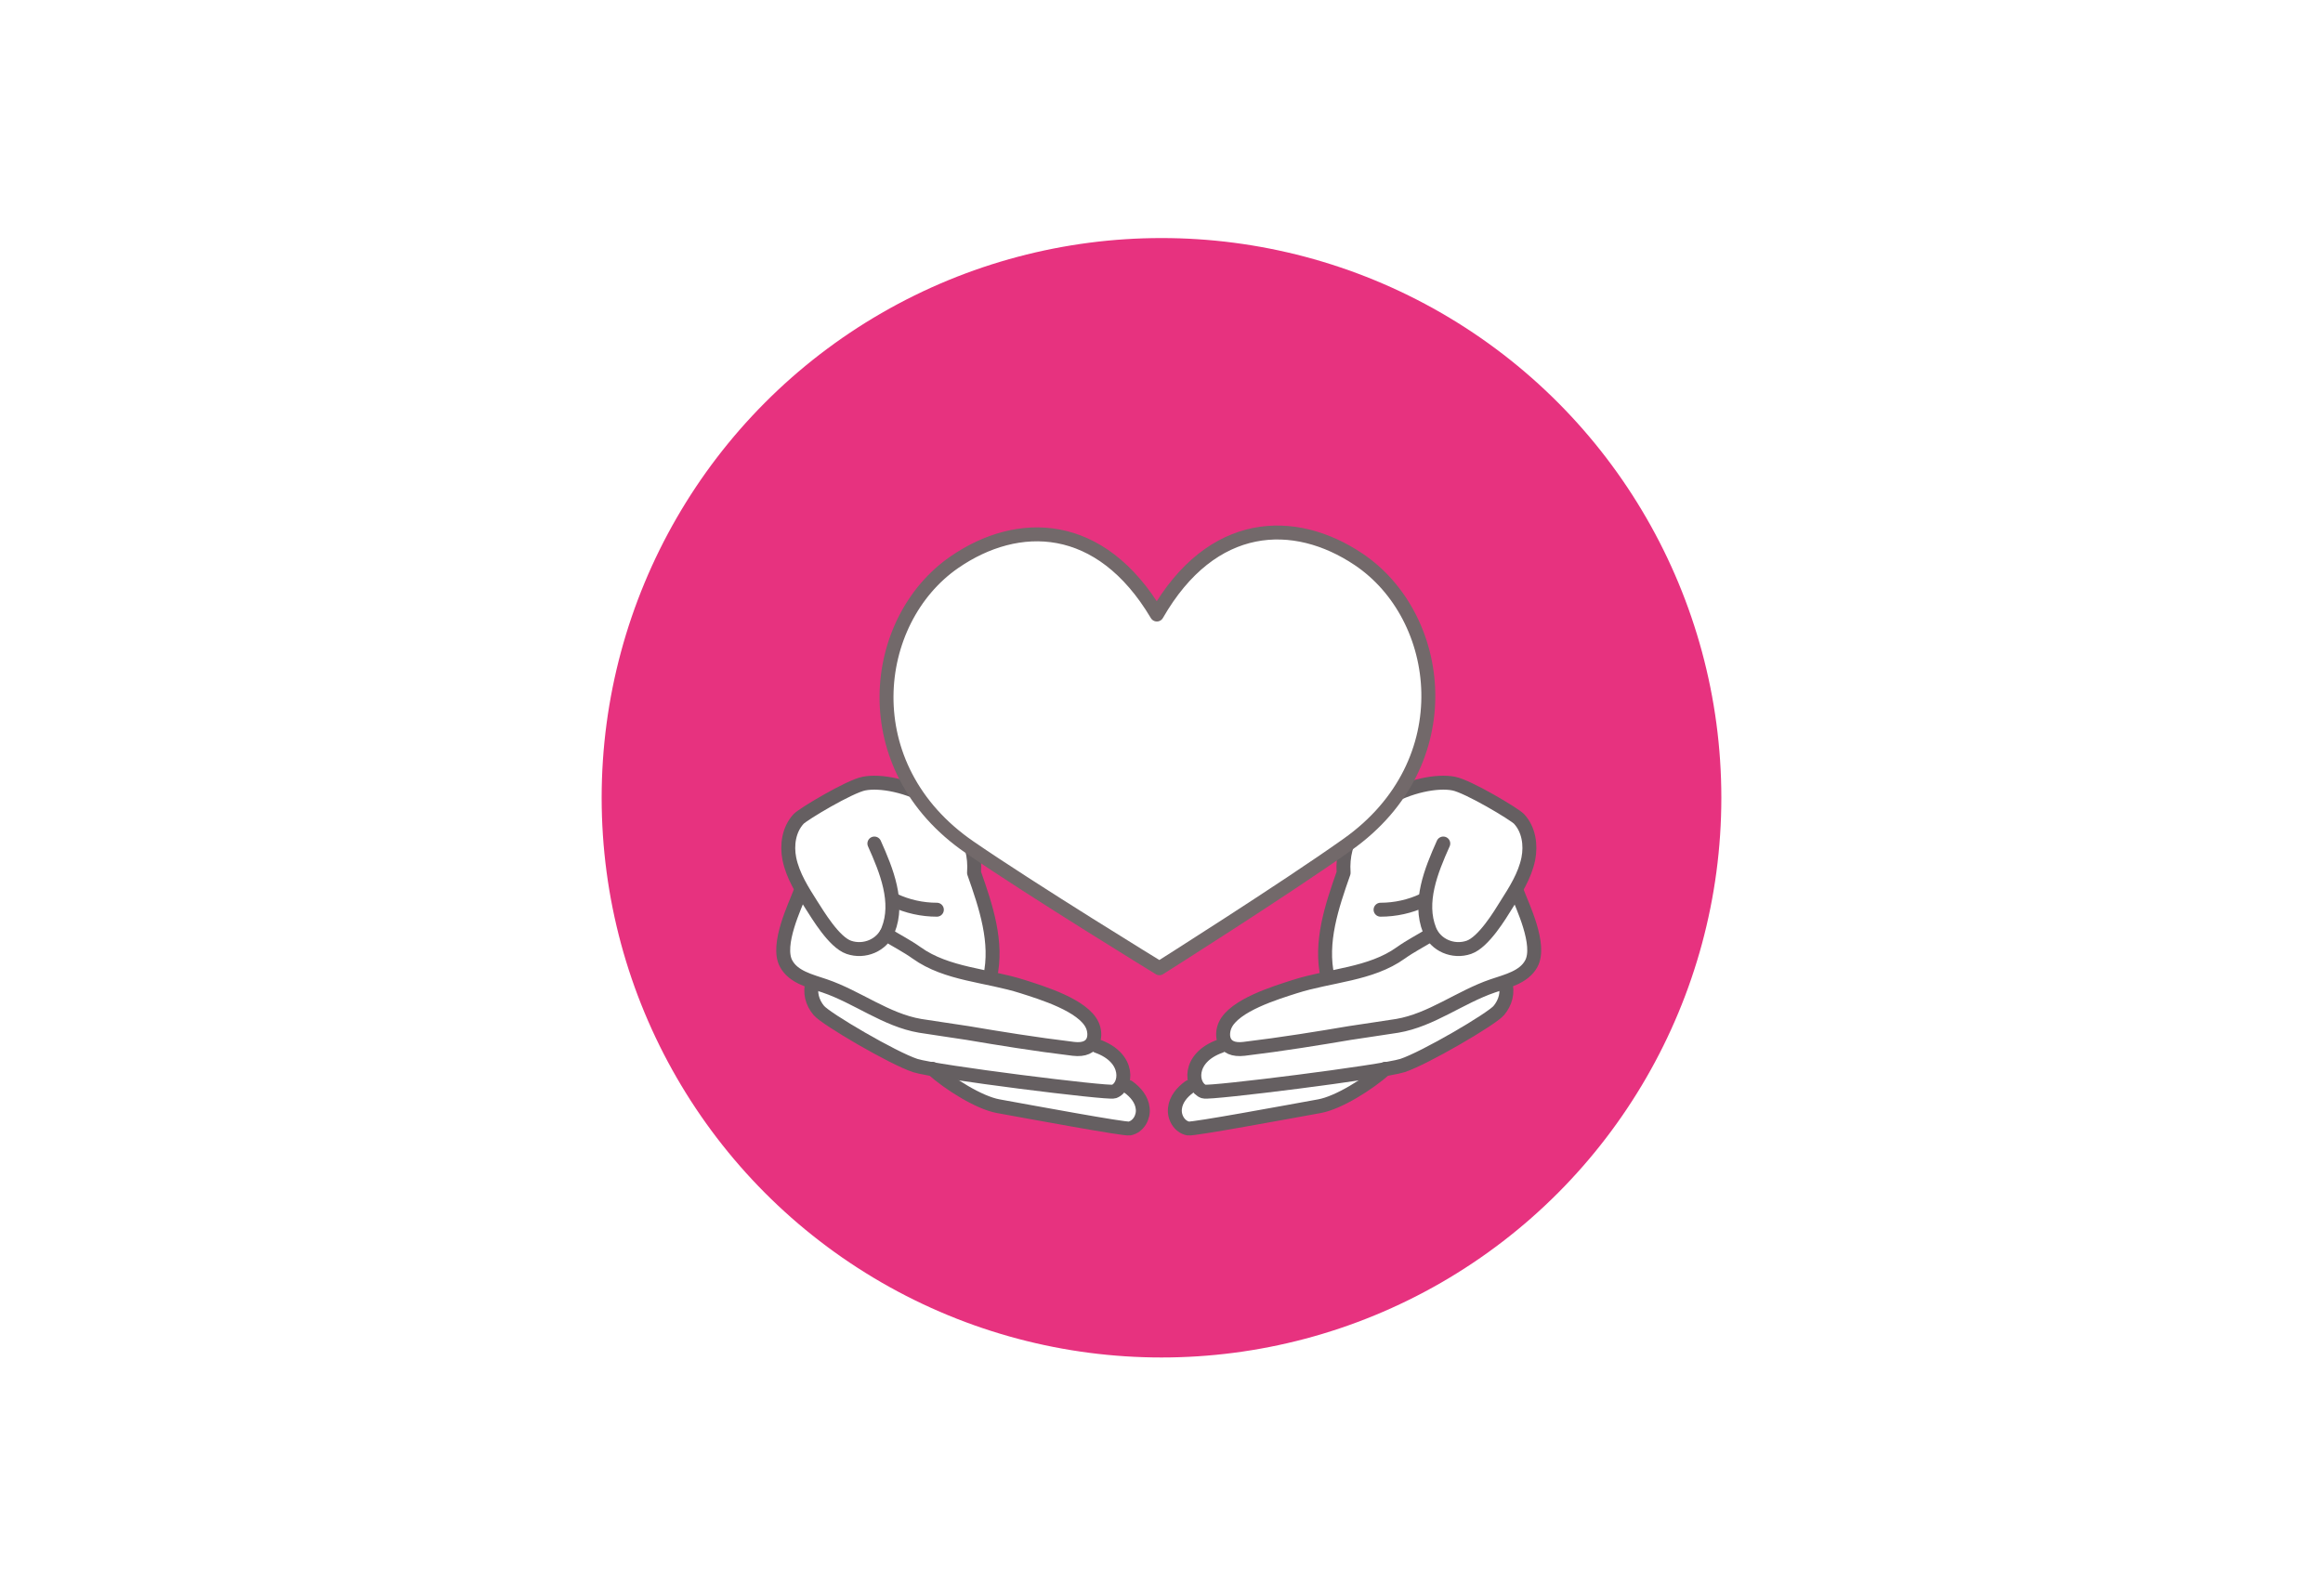 <?xml version="1.0" encoding="utf-8"?>
<!-- Generator: Adobe Illustrator 28.2.0, SVG Export Plug-In . SVG Version: 6.00 Build 0)  -->
<svg version="1.1" id="レイヤー_1" xmlns="http://www.w3.org/2000/svg" xmlns:xlink="http://www.w3.org/1999/xlink" x="0px"
	 y="0px" viewBox="0 0 1000 687" style="enable-background:new 0 0 1000 687;" xml:space="preserve">
<style type="text/css">
	.st0{fill:#FFFFFF;}
	.st1{fill:#E7327F;}
	.st2{fill:none;stroke:#655F61;stroke-width:6.001;stroke-linecap:round;stroke-linejoin:round;stroke-miterlimit:10;}
	.st3{fill:#FFFFFF;stroke:#72696A;stroke-width:6.001;stroke-linecap:round;stroke-linejoin:round;stroke-miterlimit:10;}
</style>
<g>
	<rect class="st0" width="1000" height="687"/>
</g>
<g>
	<rect class="st0" width="1000" height="687"/>
</g>
<circle class="st1" cx="500" cy="343.5" r="241"/>
<path class="st0" d="M339.8,369.8c-1.2-6-0.2-12.7,4-17.2c2-2.1,21.9-14,28.1-15.2c14-2.8,49.5,9.2,47.4,38.4
	c5.1,14.5,10.3,29.9,6.5,44.2c5.5,3,11.6,4.5,17.7,6c6,1.5,12.2,3.2,17.4,6.7s9.4,8.9,9.1,15.1c8.8,2,15.4,11.1,13.9,20.5
	c3.8,1.5,7,4.8,7.8,8.8c0.8,4-1,8.6-4.6,10.5L426,476.8l-21.5-16.1l-15.9-2.5L351,435l-2.2-12.6l-12.5-8l7.6-30.1
	C344,384.3,341.2,377.1,339.8,369.8z"/>
<path class="st2" d="M376.4,363.2c5.3,11.8,10.7,25.3,5.9,37.3c-2.6,6.5-10.2,9.7-16.9,7.4c-6.4-2.2-13.4-14.1-16-18.1
	c-4-6.3-8.1-12.7-9.6-20c-1.2-6-0.2-12.7,4-17.2c2-2.1,21.9-14,28.1-15.2c14-2.8,49.5,9.2,47.4,38.4c5.1,14.5,10.3,29.9,6.9,44.9"/>
<path class="st2" d="M384.9,387.6c5.7,2.7,12.1,4.1,18.4,4.1"/>
<path class="st2" d="M344.3,384.6c-1.8,5-10.3,22.2-5.9,30.3c3.1,5.8,10.4,7.5,16.6,9.6c14.1,4.8,26.4,14.7,41.1,17.2
	c5.5,0.9,14.9,2.2,20.5,3.1c13,2.2,28.8,4.8,45.4,6.8c9.8,1.2,10-6.3,8.2-10.2c-3.9-8.6-21.9-14-30-16.6
	c-15.3-4.9-32.6-5.2-45.6-14.5c-4.2-3-8.6-5.2-13.1-8"/>
<path class="st2" d="M349.9,423.1c-1.6,4-0.2,8.7,2.6,12c3.1,3.7,32,20.6,41.5,23.7c8.7,2.8,83.1,12.1,85.5,11.2
	c5.6-2,7.3-14.5-7.2-19.6"/>
<path class="st2" d="M401.3,460.2c7.4,6.6,20.2,14.6,28.4,16.1c14.4,2.6,54.3,10,56.5,9.6c3.8-0.7,6.2-4.9,5.7-8.7
	c-0.4-3.8-3.1-7-6.2-9.2"/>
<path class="st0" d="M657.9,369.8c1.2-6,0.2-12.7-4-17.2c-2-2.1-21.9-14-28.1-15.2c-14-2.8-49.5,9.2-47.4,38.4
	c-5.1,14.5-10.3,29.9-6.5,44.2c-5.5,3-11.6,4.5-17.7,6c-6,1.5-12.2,3.2-17.4,6.7s-9.4,8.9-9.1,15.1c-8.8,2-15.4,11.1-13.9,20.5
	c-3.8,1.5-7,4.8-7.8,8.8c-0.8,4,1,8.6,4.6,10.5l61.1-10.8l21.5-16.1l15.9-2.5l37.5-23.2l2.2-12.6l12.5-8l-7.6-30.1
	C653.7,384.3,656.4,377.1,657.9,369.8z"/>
<path class="st2" d="M621.3,363.2c-5.3,11.8-10.7,25.3-5.9,37.3c2.6,6.5,10.2,9.7,16.9,7.4c6.4-2.2,13.5-14.1,16-18.1
	c4-6.3,8.1-12.7,9.6-20c1.2-6,0.2-12.7-4-17.2c-2-2.1-21.9-14-28.1-15.2c-14-2.8-49.5,9.2-47.4,38.4c-5.1,14.5-10.3,29.9-6.9,44.9"
	/>
<path class="st2" d="M612.7,387.6c-5.7,2.7-12.1,4.1-18.4,4.1"/>
<path class="st2" d="M653.3,384.6c1.8,5,10.3,22.2,5.9,30.3c-3.1,5.8-10.4,7.5-16.6,9.6c-14.1,4.8-26.4,14.7-41.1,17.2
	c-5.5,0.9-14.9,2.2-20.5,3.1c-13,2.2-28.8,4.8-45.4,6.8c-9.8,1.2-10-6.3-8.2-10.2c3.9-8.6,21.9-14,30-16.6
	c15.3-4.9,32.6-5.2,45.6-14.5c4.2-3,8.6-5.2,13.1-8"/>
<path class="st2" d="M647.8,423.1c1.6,4,0.2,8.7-2.6,12c-3.1,3.7-32,20.6-41.5,23.7c-8.7,2.8-83.1,12.1-85.5,11.2
	c-5.6-2-7.3-14.5,7.2-19.6"/>
<path class="st2" d="M596.4,460.2c-7.4,6.6-20.2,14.6-28.4,16.1c-14.4,2.6-54.3,10-56.5,9.6c-3.8-0.7-6.2-4.9-5.7-8.7
	c0.4-3.8,3.1-7,6.2-9.2"/>
<path class="st3" d="M410.8,242.1c27.4-18.9,62.9-18.4,87.2,22.5c23.7-41.3,59.2-42.3,86.8-23.8c36.6,24.5,45.1,87.5-4.7,122.8
	c-27.2,19.3-81,53.3-81,53.3s-54.2-33.2-81.7-52.1C367,330.2,374.6,267.1,410.8,242.1z"/>
</svg>
